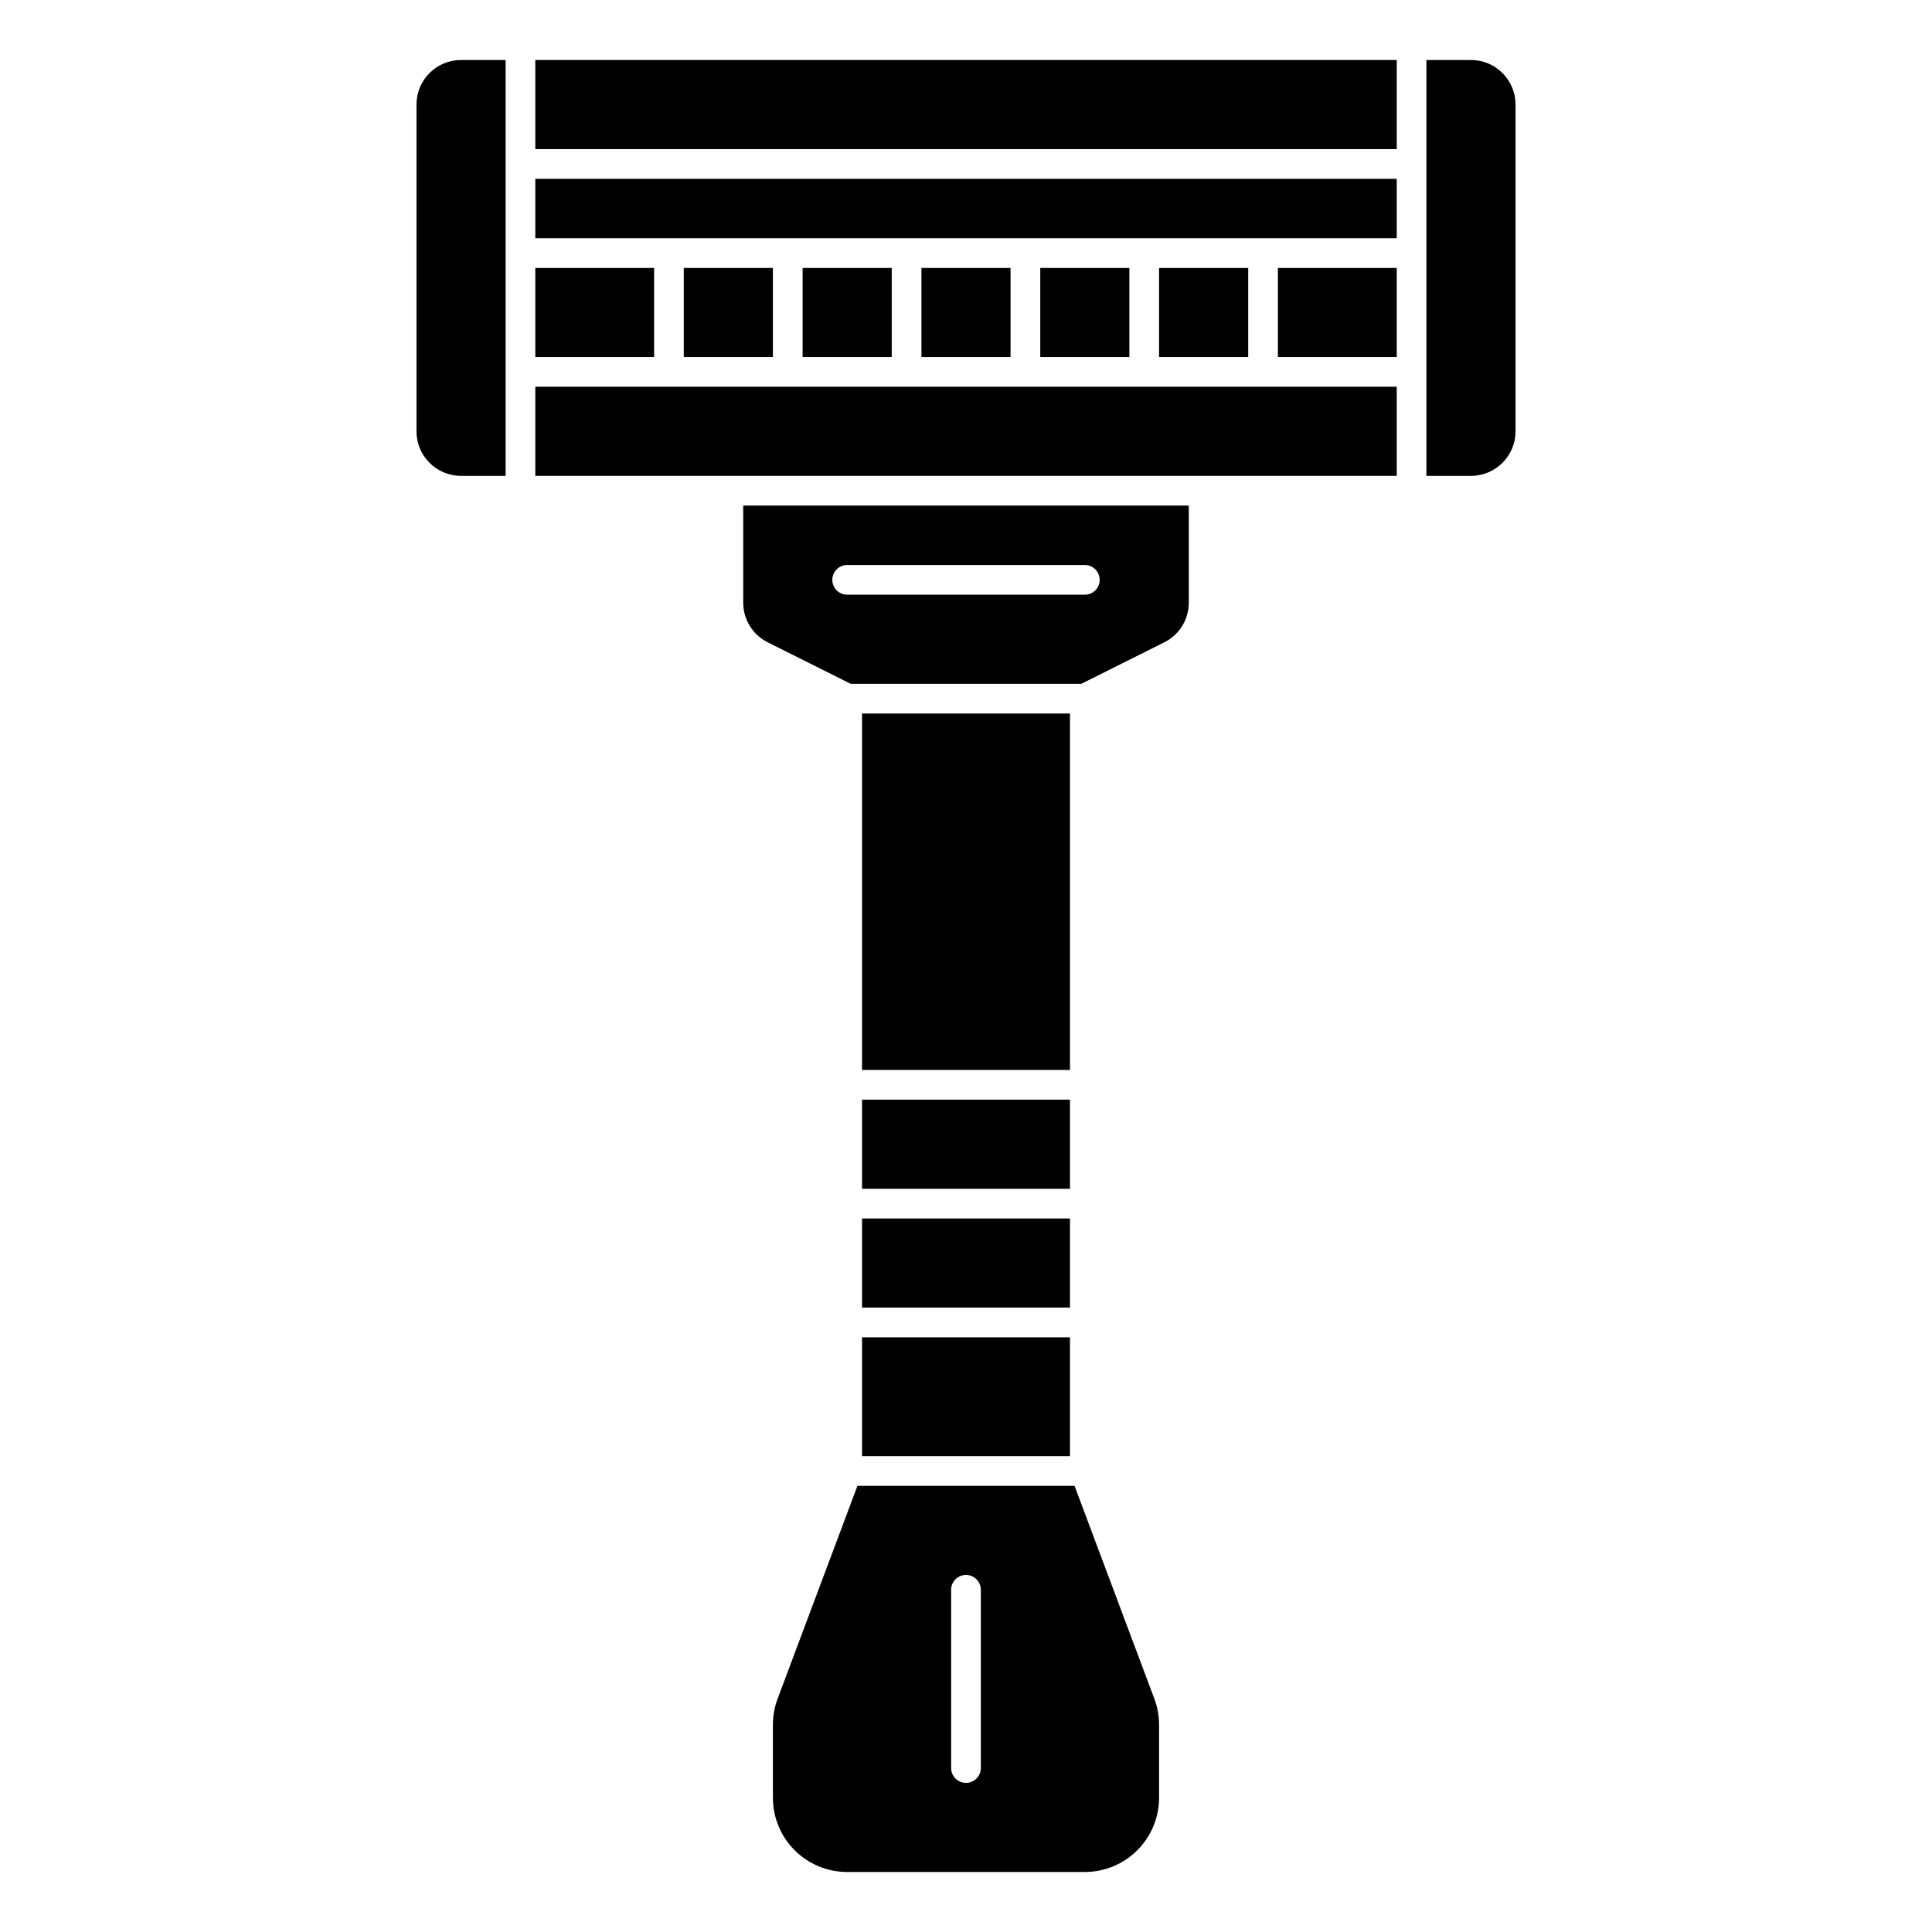 <?xml version="1.0" encoding="UTF-8"?>
<!-- Uploaded to: SVG Find, www.svgrepo.com, Generator: SVG Find Mixer Tools -->
<svg fill="#000000" width="800px" height="800px" version="1.1" viewBox="144 144 512 512" xmlns="http://www.w3.org/2000/svg">
 <g>
  <path d="m482.66 215.01h31.488v23.617h-31.488z"/>
  <path d="m372.45 333.09h55.105v94.465h-55.105z"/>
  <path d="m372.45 466.91h55.105v23.617h-55.105z"/>
  <path d="m372.45 435.42h55.105v23.617h-55.105z"/>
  <path d="m340.96 303.68c-0.016 4.477 2.516 8.574 6.527 10.559l21.953 10.98h61.117l21.953-10.98h0.004c4.012-1.984 6.547-6.082 6.527-10.559v-25.695h-118.08zm27.555-9.949h62.977c2.172 0 3.934 1.762 3.934 3.938 0 2.172-1.762 3.934-3.934 3.934h-62.977c-2.176 0-3.938-1.762-3.938-3.934 0-2.176 1.762-3.938 3.938-3.938z"/>
  <path d="m372.45 498.4h55.105v31.488h-55.105z"/>
  <path d="m371.23 537.76-21.152 56.418c-0.828 2.211-1.25 4.547-1.25 6.906v19.332c0 5.219 2.07 10.227 5.762 13.918 3.691 3.691 8.695 5.762 13.918 5.762h62.977c5.219 0 10.223-2.07 13.914-5.762 3.691-3.691 5.766-8.699 5.766-13.918v-19.332c0-2.359-0.426-4.695-1.254-6.906l-21.152-56.418zm32.699 74.785c0 2.176-1.762 3.938-3.934 3.938-2.176 0-3.938-1.762-3.938-3.938v-47.23c0-2.176 1.762-3.938 3.938-3.938 2.172 0 3.934 1.762 3.934 3.938z"/>
  <path d="m285.86 246.49h228.29v23.617h-228.29z"/>
  <path d="m325.21 215.01h23.617v23.617h-23.617z"/>
  <path d="m266.18 270.11h11.809l-0.004-110.21h-11.805c-6.523 0-11.809 5.285-11.809 11.809v86.59c0 6.523 5.285 11.809 11.809 11.809z"/>
  <path d="m356.7 215.01h23.617v23.617h-23.617z"/>
  <path d="m285.86 159.9h228.29v23.617h-228.29z"/>
  <path d="m388.19 215.01h23.617v23.617h-23.617z"/>
  <path d="m285.86 191.39h228.29v15.742h-228.29z"/>
  <path d="m419.68 215.01h23.617v23.617h-23.617z"/>
  <path d="m451.17 215.01h23.617v23.617h-23.617z"/>
  <path d="m285.86 215.01h31.488v23.617h-31.488z"/>
  <path d="m545.63 258.3v-86.59c0-6.523-5.289-11.809-11.809-11.809h-11.809v110.21h11.809c6.519 0 11.809-5.285 11.809-11.809z"/>
 </g>
</svg>